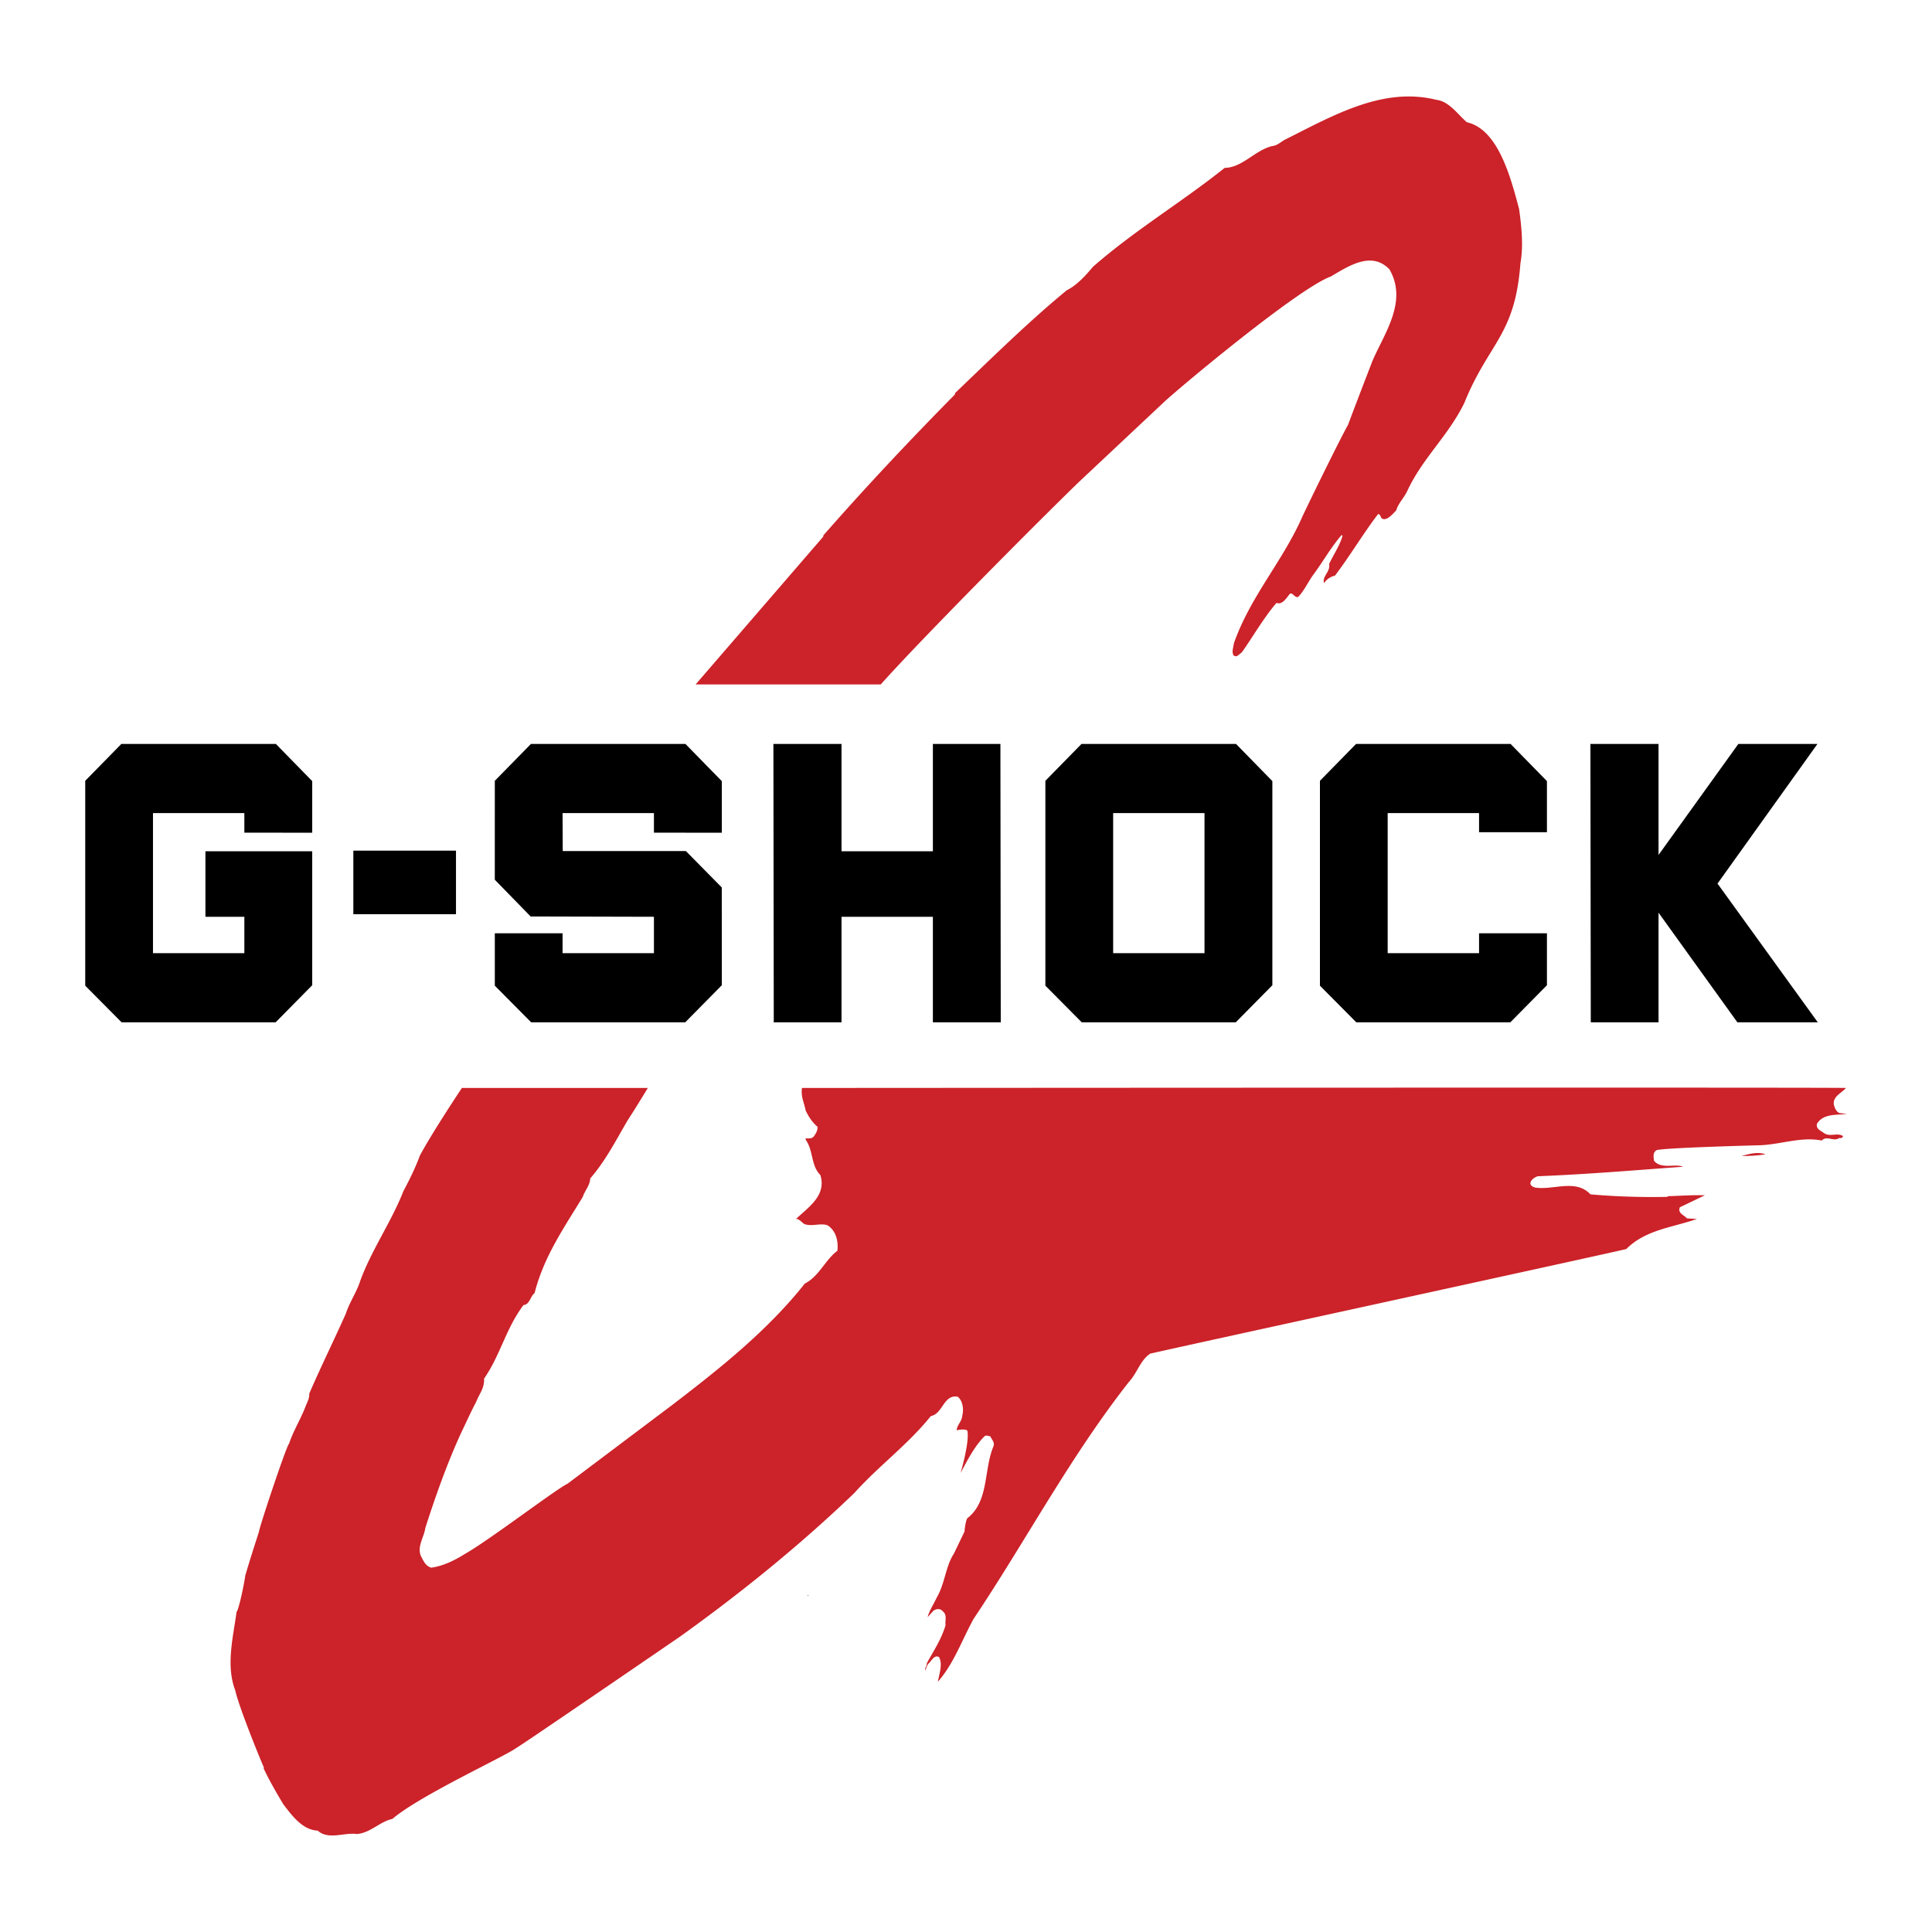 <?xml version="1.0" encoding="UTF-8"?> <svg xmlns="http://www.w3.org/2000/svg" width="2500" height="2500" viewBox="0 0 192.756 192.756"><g fill-rule="evenodd" clip-rule="evenodd"><path fill="#fff" d="M0 0h192.756v192.756H0V0z"></path><path d="M176.143 115.17c-.771-.297-1.641-.039-2.373.158.751.02 1.601-.039 2.373-.158z" fill="#cc2229"></path><path d="M80.607 159.127h.033v.113h-.033v-.113z"></path><path d="M107.719 48.015l8.596-8.07c2.652-2.358 13.385-11.235 16.453-12.356 1.746-1.016 4.072-2.602 5.865-.704 1.857 3.237-.574 6.44-1.734 9.202-.783 2.04-1.621 4.196-2.408 6.307-.846 1.488-4.215 8.394-4.562 9.166-1.963 4.466-5.186 7.943-6.83 12.639-.033.38-.244.848-.016 1.192.318.254.543-.141.811-.296 1.184-1.687 2.217-3.5 3.461-4.945.562.217.938-.409 1.342-.916.301-.129.467.427.818.325.562-.57.965-1.435 1.465-2.151 1.014-1.361 1.805-2.803 2.883-4.042l.082.099c-.266.942-.896 1.867-1.336 2.801.121.817-.656 1.139-.531 1.884l.033.001c.26-.369.67-.637 1.072-.713 1.492-1.958 2.783-4.142 4.221-6.032.203-.324.34.136.438.307.473.309 1.021-.333 1.457-.791.223-.73.766-1.229 1.09-1.906 1.514-3.294 4.111-5.535 5.711-8.825 2.447-6.042 5.057-6.698 5.594-13.928.32-1.775.094-3.766-.131-5.399-.896-3.407-2.156-7.976-5.217-8.668-1.021-.907-1.785-2.088-3.064-2.243-5.273-1.297-10.152 1.506-14.891 3.886-.514.214-.861.651-1.402.722-1.701.35-3.029 2.173-4.801 2.186-4.316 3.449-8.877 6.147-13.135 9.862-.787.941-1.66 1.879-2.602 2.336-3.797 3.116-7.516 6.784-11.155 10.265l-.042.165c-4.394 4.448-8.889 9.226-13.107 14.04l-.005.119-12.741 14.753h18.471c3.759-4.239 15.788-16.358 19.847-20.272zM181.955 113.029c-.297-.232-.793-.375-.676-.912.645-1.037 1.916-.842 2.973-.984l-.76-.09c-.281-.16-.43-.465-.512-.77-.199-.859.76-1.207 1.189-1.727-.529-.072-104.155 0-104.155 0-.132.859.231 1.512.364 2.246.297.627.677 1.199 1.189 1.629.017.375-.165.662-.363.947-.198.27-.562.197-.826.215v.127c.776 1.037.512 2.576 1.47 3.525.645 2.074-1.272 3.256-2.428 4.383.413-.018.628.502.992.555.743.18 1.52-.178 2.18.09.826.555 1.057 1.557.958 2.523-1.222.912-1.833 2.559-3.254 3.275-3.75 4.742-8.673 8.625-13.232 12.115l-10.44 7.855c-1.14.537-7.798 5.621-10.226 6.998-1.041.645-2.131 1.199-3.37 1.379-.496-.145-.71-.537-.942-.984-.595-1.002.231-2.041.347-2.971 1.008-3.15 2.147-6.371 3.535-9.414.529-1.092.975-2.111 1.537-3.168.297-.787.842-1.359.792-2.326 1.636-2.361 2.164-4.992 3.932-7.338.628-.053.678-.877 1.107-1.197.925-3.633 2.891-6.443 4.807-9.594.198-.625.71-1.127.743-1.842 1.487-1.701 2.577-3.812 3.733-5.799.71-1.074 2.016-3.23 2.016-3.23H46.084s-2.957 4.43-4.196 6.756c-.43 1.164-1.024 2.398-1.636 3.525-1.206 3.096-3.271 6.014-4.361 9.109-.347 1.037-1.041 2.039-1.388 3.131-1.222 2.738-2.478 5.262-3.65 7.982.033.375-.148.77-.314 1.127-.479 1.324-1.255 2.523-1.702 3.865-.231.125-2.99 8.393-3.006 8.805-.462 1.432-.925 2.863-1.355 4.332-.115.84-.627 3.346-.875 3.65-.331 2.486-1.09 5.367-.116 7.855.231 1.252 2.28 6.389 2.858 7.695l-.05.035c.579 1.236 1.256 2.398 1.949 3.562.876 1.162 1.949 2.611 3.453 2.666 1.09.967 2.626.16 3.916.34 1.338-.107 2.312-1.252 3.535-1.504 2.709-2.326 11.283-6.264 12.373-7.086.463-.232 16.338-11.113 16.338-11.113 5.947-4.26 11.861-9.02 17.362-14.299 2.478-2.756 5.385-4.867 7.648-7.695 1.223-.232 1.255-2.184 2.692-1.932.513.428.612 1.27.446 1.896-.033.555-.512.912-.562 1.449 0 0 .875-.197 1.074.053.231 1.129-.677 4.207-.677 4.207.627-1.164 1.371-2.648 2.378-3.652.182-.16.396-.018.596 0 .115.322.445.555.312.984-.99 2.291-.43 5.512-2.609 7.178-.132.16-.281 1.02-.281 1.324l-1.074 2.236c-.81 1.217-.892 2.971-1.668 4.295-.297.645-.793 1.396-.941 2.021l.545-.607c.281-.25.743-.287.991.053.43.34.182.967.248 1.361-.413 1.414-1.189 2.541-1.867 3.793.033.27-.231.484-.165.717.132-.252.148-.447.33-.68.298-.252.579-.932 1.058-.645.396.732-.017 1.754-.116 2.451 1.603-1.826 2.379-4.135 3.567-6.281 5.221-7.803 9.631-16.178 15.512-23.658.811-.877 1.107-2.131 2.1-2.791 2.742-.645 43.312-9.467 47.492-10.434 1.982-1.969 4.658-2.148 7.055-3.008l-.992-.053c-.281-.34-.957-.502-.711-1.109l2.496-1.199c-1.289-.035-2.33.053-3.652.09l-.115.07a71.508 71.508 0 0 1-7.648-.25c-1.471-1.574-3.699-.393-5.518-.68-.197-.053-.545-.197-.461-.52.115-.322.428-.5.709-.607 4.973-.197 9.582-.592 14.504-.949-.793-.34-2.146.287-2.891-.59-.049-.377-.148-.859.281-1.074 1.139-.25 10.342-.482 10.342-.482 2.064-.09 4.096-.877 6.111-.467.496-.537 1.189.145 1.734-.25.148 0 .412.018.363-.215-.611-.351-1.304.149-1.9-.299z" fill="#cc2229"></path><path d="M31.15 98.297l-3.648 3.697H12.128l-3.624-3.652V77.9l3.602-3.675h15.419l3.625 3.707v5.15l-6.771-.009v-1.951h-9.116v13.975h9.116v-3.63h-3.883v-6.534H31.15v13.364zM77.199 102.072v-.078h-.037l.037.078zM99.811 74.225h-6.737v10.708h-9.116V74.225h-6.796l.037 27.769h6.759V91.467h9.116v10.527h6.772l-.035-27.769zM173.434 74.225h7.892l-9.969 13.93 10.002 13.839h-8.023l-7.863-10.935v10.935h-6.76l-.037-27.769h6.797v11.073l7.961-11.073zM52.941 91.436l12.302.031v3.63h-9.116v-1.981h-6.759v5.226l3.624 3.652h15.375l3.647-3.697-.002-9.756-3.585-3.633-12.284.003-.016-3.789h9.116v1.951l6.771.009v-5.15l-3.625-3.707H52.97L49.368 77.9l-.002 9.87 3.575 3.666zM154.338 93.116v5.181l-3.649 3.697h-15.375l-3.623-3.652V77.9l3.602-3.675h15.42l3.625 3.707v5.096h-6.772v-1.906h-9.117v13.975h9.117v-1.981h6.772zM120.174 95.097h-9.115V81.122h9.115v13.975zm6.771-17.165l-3.625-3.707H107.9l-3.602 3.675v20.442l3.625 3.652h15.373l3.648-3.697V77.932h.001zM45.494 91.211v-6.342H35.253v6.342h10.241z"></path></g></svg> 